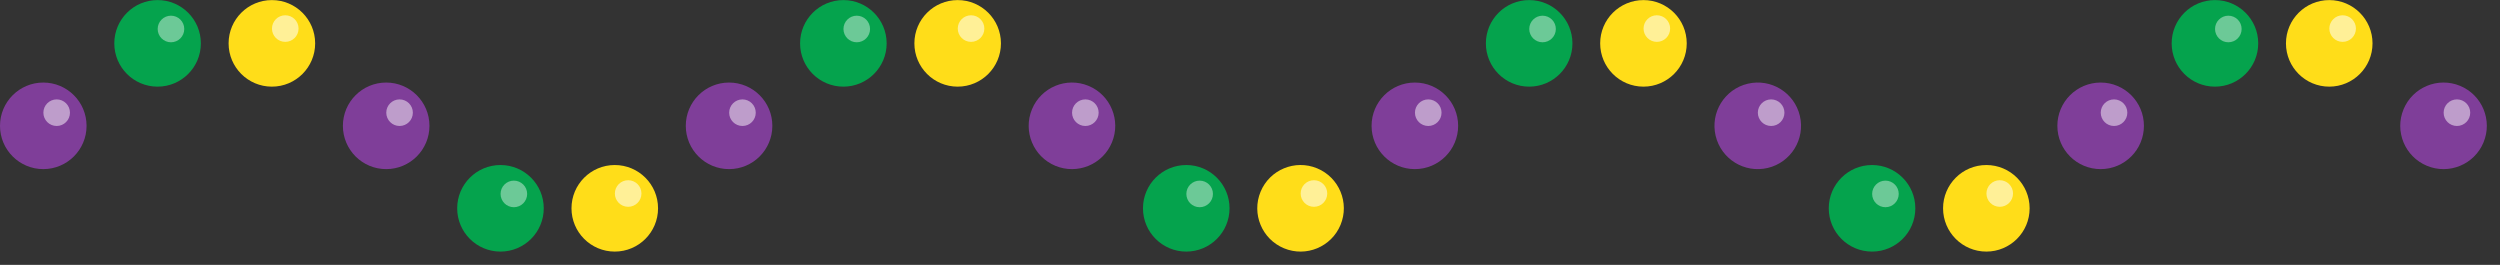 <?xml version="1.0" encoding="UTF-8"?>
<!DOCTYPE svg PUBLIC '-//W3C//DTD SVG 1.0//EN'
          'http://www.w3.org/TR/2001/REC-SVG-20010904/DTD/svg10.dtd'>
<svg height="106.5" preserveAspectRatio="xMidYMid meet" version="1.0" viewBox="0.0 449.4 1005.3 106.5" width="1005.3" xmlns="http://www.w3.org/2000/svg" xmlns:xlink="http://www.w3.org/1999/xlink" zoomAndPan="magnify"
><rect x="0.0" y="449.4" width="1005.3" height="106.5" fill="#333333" stroke="none"/><g id="change1_1"
  ><circle cx="568.942" cy="500" fill="#7f3e99" r="17.404"
  /></g
  ><g id="change2_1"
  ><path d="m568.981,494.716c0,2.953,2.394,5.346,5.346,5.346s5.346-2.394,5.346-5.346-2.394-5.346-5.346-5.346-5.346,2.394-5.346,5.346Z" fill="#be9dcb"
  /></g
  ><g id="change1_2"
  ><circle cx="706.827" cy="500" fill="#7f3e99" r="17.404" transform="rotate(-13.282 706.827 500)"
  /></g
  ><g id="change2_2"
  ><path d="m706.866,494.715c0,2.953,2.394,5.346,5.346,5.346s5.346-2.394,5.346-5.346-2.394-5.346-5.346-5.346-5.346,2.394-5.346,5.346Z" fill="#be9dcb"
  /></g
  ><g id="change3_1"
  ><circle cx="752.788" cy="533.163" fill="#05a34d" r="17.404"
  /></g
  ><g id="change4_1"
  ><path d="m752.827,527.381c0,2.953,2.394,5.346,5.346,5.346s5.346-2.394,5.346-5.346-2.394-5.346-5.346-5.346-5.346,2.394-5.346,5.346Z" fill="#6cc997"
  /></g
  ><g id="change5_1"
  ><circle cx="798.75" cy="533.163" fill="#ffdd19" r="17.404"
  /></g
  ><g id="change6_1"
  ><path d="m798.789,527.215c0,2.953,2.394,5.346,5.346,5.346s5.346-2.394,5.346-5.346-2.394-5.346-5.346-5.346-5.346,2.394-5.346,5.346Z" fill="#fff097"
  /></g
  ><g id="change3_2"
  ><circle cx="614.904" cy="466.837" fill="#05a34d" r="17.404"
  /></g
  ><g id="change4_2"
  ><path d="m614.943,461.055c0,2.953,2.394,5.346,5.346,5.346s5.346-2.394,5.346-5.346-2.394-5.346-5.346-5.346-5.346,2.394-5.346,5.346Z" fill="#6cc997"
  /></g
  ><g id="change5_2"
  ><circle cx="660.865" cy="466.837" fill="#ffdd19" r="17.404"
  /></g
  ><g id="change6_2"
  ><circle cx="666.251" cy="460.89" fill="#fff097" r="5.346"
  /></g
  ><g id="change3_3"
  ><circle cx="477.019" cy="533.163" fill="#05a34d" r="17.404"
  /></g
  ><g id="change4_3"
  ><circle cx="482.404" cy="527.381" fill="#6cc997" r="5.346"
  /></g
  ><g id="change5_3"
  ><circle cx="522.981" cy="533.163" fill="#ffdd19" r="17.404" transform="rotate(-67.5 522.98 533.163)"
  /></g
  ><g id="change6_3"
  ><path d="m523.02,527.215c0,2.953,2.394,5.346,5.346,5.346s5.346-2.394,5.346-5.346-2.394-5.346-5.346-5.346-5.346,2.394-5.346,5.346Z" fill="#fff097"
  /></g
  ><g id="change1_3"
  ><circle cx="17.404" cy="500" fill="#7f3e99" r="17.404"
  /></g
  ><g id="change2_3"
  ><path d="m17.443,494.715c0,2.953,2.394,5.346,5.346,5.346s5.346-2.394,5.346-5.346-2.394-5.346-5.346-5.346-5.346,2.394-5.346,5.346Z" fill="#be9dcb"
  /></g
  ><g id="change3_4"
  ><circle cx="63.365" cy="466.837" fill="#05a34d" r="17.404"
  /></g
  ><g id="change4_4"
  ><circle cx="68.751" cy="461.055" fill="#6cc997" r="5.346"
  /></g
  ><g id="change1_4"
  ><circle cx="431.058" cy="500" fill="#7f3e99" r="17.404" transform="rotate(-67.5 431.058 500)"
  /></g
  ><g id="change2_4"
  ><path d="m431.097,494.715c0,2.953,2.394,5.346,5.346,5.346s5.346-2.394,5.346-5.346-2.394-5.346-5.346-5.346-5.346,2.394-5.346,5.346Z" fill="#be9dcb"
  /></g
  ><g id="change1_5"
  ><circle cx="155.288" cy="500" fill="#7f3e99" r="17.404"
  /></g
  ><g id="change2_5"
  ><path d="m155.328,494.715c0,2.953,2.394,5.346,5.346,5.346s5.346-2.394,5.346-5.346-2.394-5.346-5.346-5.346-5.346,2.394-5.346,5.346Z" fill="#be9dcb"
  /></g
  ><g id="change1_6"
  ><circle cx="293.173" cy="500" fill="#7f3e99" r="17.404"
  /></g
  ><g id="change2_6"
  ><path d="m293.212,494.715c0,2.953,2.394,5.346,5.346,5.346s5.346-2.394,5.346-5.346-2.394-5.346-5.346-5.346-5.346,2.394-5.346,5.346Z" fill="#be9dcb"
  /></g
  ><g id="change3_5"
  ><circle cx="339.135" cy="466.837" fill="#05a34d" r="17.404"
  /></g
  ><g id="change4_5"
  ><circle cx="344.52" cy="461.055" fill="#6cc997" r="5.346"
  /></g
  ><g id="change5_4"
  ><circle cx="385.096" cy="466.837" fill="#ffdd19" r="17.404"
  /></g
  ><g id="change6_4"
  ><path d="m385.135,460.89c0,2.953,2.394,5.346,5.346,5.346s5.346-2.394,5.346-5.346-2.394-5.346-5.346-5.346-5.346,2.394-5.346,5.346Z" fill="#fff097"
  /></g
  ><g id="change1_7"
  ><circle cx="982.596" cy="500" fill="#7f3e99" r="17.404" transform="rotate(-67.5 982.596 500)"
  /></g
  ><g id="change2_7"
  ><path d="m982.635,494.715c0,2.953,2.394,5.346,5.346,5.346s5.346-2.394,5.346-5.346-2.394-5.346-5.346-5.346-5.346,2.394-5.346,5.346Z" fill="#be9dcb"
  /></g
  ><g id="change1_8"
  ><circle cx="844.712" cy="500" fill="#7f3e99" r="17.404"
  /></g
  ><g id="change2_8"
  ><path d="m844.751,494.715c0,2.953,2.394,5.346,5.346,5.346s5.346-2.394,5.346-5.346-2.394-5.346-5.346-5.346-5.346,2.394-5.346,5.346Z" fill="#be9dcb"
  /></g
  ><g id="change3_6"
  ><circle cx="890.673" cy="466.837" fill="#05a34d" r="17.404"
  /></g
  ><g id="change4_6"
  ><circle cx="896.058" cy="461.055" fill="#6cc997" r="5.346"
  /></g
  ><g id="change5_5"
  ><circle cx="936.635" cy="466.837" fill="#ffdd19" r="17.404"
  /></g
  ><g id="change6_5"
  ><path d="m936.674,460.89c0,2.953,2.394,5.346,5.346,5.346s5.346-2.394,5.346-5.346-2.394-5.346-5.346-5.346-5.346,2.394-5.346,5.346Z" fill="#fff097"
  /></g
  ><g id="change3_7"
  ><circle cx="201.25" cy="533.163" fill="#05a34d" r="17.404"
  /></g
  ><g id="change4_7"
  ><path d="m201.289,527.381c0,2.953,2.394,5.346,5.346,5.346s5.346-2.394,5.346-5.346-2.394-5.346-5.346-5.346-5.346,2.394-5.346,5.346Z" fill="#6cc997"
  /></g
  ><g id="change5_6"
  ><circle cx="247.212" cy="533.163" fill="#ffdd19" r="17.404"
  /></g
  ><g id="change6_6"
  ><path d="m247.251,527.215c0,2.953,2.394,5.346,5.346,5.346s5.346-2.394,5.346-5.346-2.394-5.346-5.346-5.346-5.346,2.394-5.346,5.346Z" fill="#fff097"
  /></g
  ><g id="change5_7"
  ><circle cx="109.327" cy="466.837" fill="#ffdd19" r="17.404"
  /></g
  ><g id="change6_7"
  ><path d="m109.366,460.89c0,2.953,2.394,5.346,5.346,5.346s5.346-2.394,5.346-5.346-2.394-5.346-5.346-5.346-5.346,2.394-5.346,5.346Z" fill="#fff097"
  /></g
></svg
>
